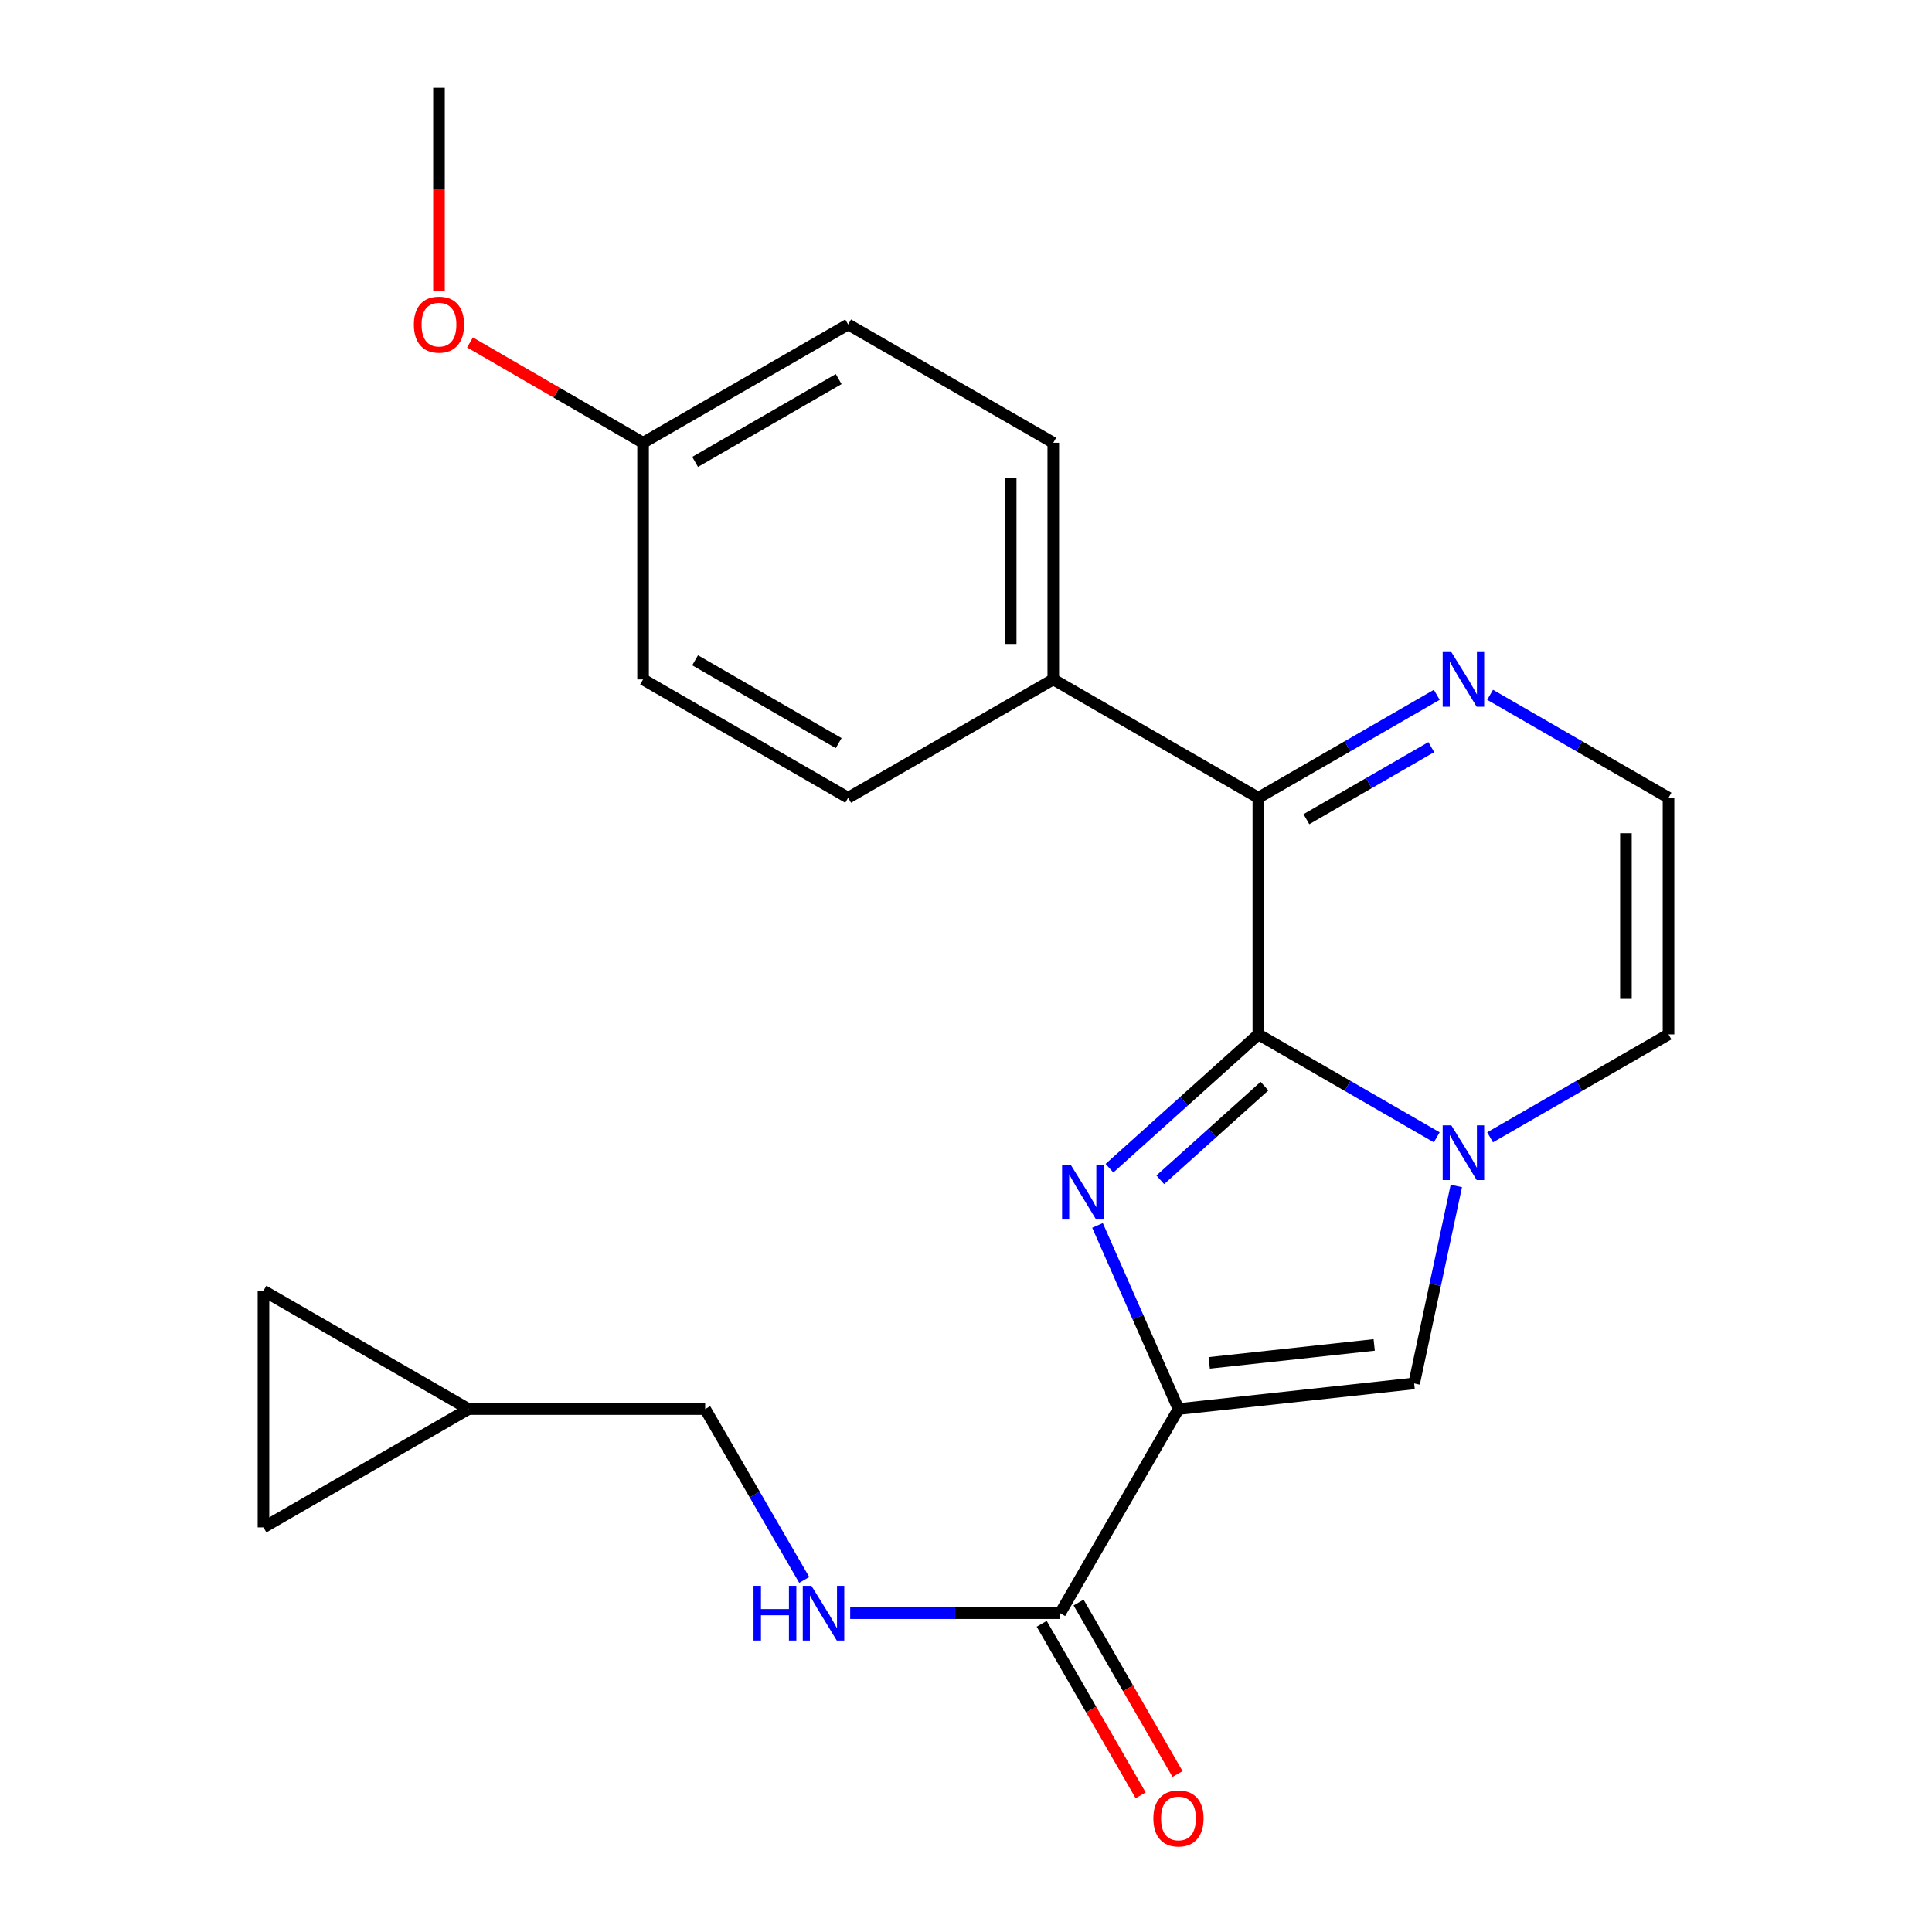 <?xml version='1.0' encoding='iso-8859-1'?>
<svg version='1.1' baseProfile='full'
              xmlns='http://www.w3.org/2000/svg'
                      xmlns:rdkit='http://www.rdkit.org/xml'
                      xmlns:xlink='http://www.w3.org/1999/xlink'
                  xml:space='preserve'
width='1000px' height='1000px' viewBox='0 0 1000 1000'>
<!-- END OF HEADER -->
<rect style='opacity:1.0;fill:#FFFFFF;stroke:none' width='1000' height='1000' x='0' y='0'> </rect>
<path class='bond-0' d='M 651.316,535.395 L 612.791,570.025' style='fill:none;fill-rule:evenodd;stroke:#000000;stroke-width:6px;stroke-linecap:butt;stroke-linejoin:miter;stroke-opacity:1' />
<path class='bond-0' d='M 612.791,570.025 L 574.266,604.655' style='fill:none;fill-rule:evenodd;stroke:#0000FF;stroke-width:6px;stroke-linecap:butt;stroke-linejoin:miter;stroke-opacity:1' />
<path class='bond-0' d='M 654.495,562.178 L 627.528,586.419' style='fill:none;fill-rule:evenodd;stroke:#000000;stroke-width:6px;stroke-linecap:butt;stroke-linejoin:miter;stroke-opacity:1' />
<path class='bond-0' d='M 627.528,586.419 L 600.56,610.66' style='fill:none;fill-rule:evenodd;stroke:#0000FF;stroke-width:6px;stroke-linecap:butt;stroke-linejoin:miter;stroke-opacity:1' />
<path class='bond-2' d='M 651.316,535.395 L 697.49,562.035' style='fill:none;fill-rule:evenodd;stroke:#000000;stroke-width:6px;stroke-linecap:butt;stroke-linejoin:miter;stroke-opacity:1' />
<path class='bond-2' d='M 697.49,562.035 L 743.664,588.675' style='fill:none;fill-rule:evenodd;stroke:#0000FF;stroke-width:6px;stroke-linecap:butt;stroke-linejoin:miter;stroke-opacity:1' />
<path class='bond-4' d='M 651.316,535.395 L 651.316,412.919' style='fill:none;fill-rule:evenodd;stroke:#000000;stroke-width:6px;stroke-linecap:butt;stroke-linejoin:miter;stroke-opacity:1' />
<path class='bond-1' d='M 568.068,634.282 L 589.02,681.805' style='fill:none;fill-rule:evenodd;stroke:#0000FF;stroke-width:6px;stroke-linecap:butt;stroke-linejoin:miter;stroke-opacity:1' />
<path class='bond-1' d='M 589.02,681.805 L 609.972,729.329' style='fill:none;fill-rule:evenodd;stroke:#000000;stroke-width:6px;stroke-linecap:butt;stroke-linejoin:miter;stroke-opacity:1' />
<path class='bond-5' d='M 609.972,729.329 L 548.728,834.979' style='fill:none;fill-rule:evenodd;stroke:#000000;stroke-width:6px;stroke-linecap:butt;stroke-linejoin:miter;stroke-opacity:1' />
<path class='bond-23' d='M 609.972,729.329 L 731.959,716.066' style='fill:none;fill-rule:evenodd;stroke:#000000;stroke-width:6px;stroke-linecap:butt;stroke-linejoin:miter;stroke-opacity:1' />
<path class='bond-23' d='M 625.888,705.425 L 711.278,696.141' style='fill:none;fill-rule:evenodd;stroke:#000000;stroke-width:6px;stroke-linecap:butt;stroke-linejoin:miter;stroke-opacity:1' />
<path class='bond-3' d='M 753.791,613.853 L 742.875,664.959' style='fill:none;fill-rule:evenodd;stroke:#0000FF;stroke-width:6px;stroke-linecap:butt;stroke-linejoin:miter;stroke-opacity:1' />
<path class='bond-3' d='M 742.875,664.959 L 731.959,716.066' style='fill:none;fill-rule:evenodd;stroke:#000000;stroke-width:6px;stroke-linecap:butt;stroke-linejoin:miter;stroke-opacity:1' />
<path class='bond-8' d='M 771.272,588.675 L 817.446,562.035' style='fill:none;fill-rule:evenodd;stroke:#0000FF;stroke-width:6px;stroke-linecap:butt;stroke-linejoin:miter;stroke-opacity:1' />
<path class='bond-8' d='M 817.446,562.035 L 863.619,535.395' style='fill:none;fill-rule:evenodd;stroke:#000000;stroke-width:6px;stroke-linecap:butt;stroke-linejoin:miter;stroke-opacity:1' />
<path class='bond-6' d='M 651.316,412.919 L 697.49,386.274' style='fill:none;fill-rule:evenodd;stroke:#000000;stroke-width:6px;stroke-linecap:butt;stroke-linejoin:miter;stroke-opacity:1' />
<path class='bond-6' d='M 697.49,386.274 L 743.664,359.629' style='fill:none;fill-rule:evenodd;stroke:#0000FF;stroke-width:6px;stroke-linecap:butt;stroke-linejoin:miter;stroke-opacity:1' />
<path class='bond-6' d='M 676.186,424.018 L 708.508,405.367' style='fill:none;fill-rule:evenodd;stroke:#000000;stroke-width:6px;stroke-linecap:butt;stroke-linejoin:miter;stroke-opacity:1' />
<path class='bond-6' d='M 708.508,405.367 L 740.829,386.715' style='fill:none;fill-rule:evenodd;stroke:#0000FF;stroke-width:6px;stroke-linecap:butt;stroke-linejoin:miter;stroke-opacity:1' />
<path class='bond-10' d='M 651.316,412.919 L 545.177,351.663' style='fill:none;fill-rule:evenodd;stroke:#000000;stroke-width:6px;stroke-linecap:butt;stroke-linejoin:miter;stroke-opacity:1' />
<path class='bond-7' d='M 548.728,834.979 L 494.391,834.979' style='fill:none;fill-rule:evenodd;stroke:#000000;stroke-width:6px;stroke-linecap:butt;stroke-linejoin:miter;stroke-opacity:1' />
<path class='bond-7' d='M 494.391,834.979 L 440.054,834.979' style='fill:none;fill-rule:evenodd;stroke:#0000FF;stroke-width:6px;stroke-linecap:butt;stroke-linejoin:miter;stroke-opacity:1' />
<path class='bond-14' d='M 539.182,840.487 L 564.789,884.87' style='fill:none;fill-rule:evenodd;stroke:#000000;stroke-width:6px;stroke-linecap:butt;stroke-linejoin:miter;stroke-opacity:1' />
<path class='bond-14' d='M 564.789,884.87 L 590.396,929.254' style='fill:none;fill-rule:evenodd;stroke:#FF0000;stroke-width:6px;stroke-linecap:butt;stroke-linejoin:miter;stroke-opacity:1' />
<path class='bond-14' d='M 558.275,829.471 L 583.882,873.854' style='fill:none;fill-rule:evenodd;stroke:#000000;stroke-width:6px;stroke-linecap:butt;stroke-linejoin:miter;stroke-opacity:1' />
<path class='bond-14' d='M 583.882,873.854 L 609.49,918.238' style='fill:none;fill-rule:evenodd;stroke:#FF0000;stroke-width:6px;stroke-linecap:butt;stroke-linejoin:miter;stroke-opacity:1' />
<path class='bond-24' d='M 771.272,359.629 L 817.446,386.274' style='fill:none;fill-rule:evenodd;stroke:#0000FF;stroke-width:6px;stroke-linecap:butt;stroke-linejoin:miter;stroke-opacity:1' />
<path class='bond-24' d='M 817.446,386.274 L 863.619,412.919' style='fill:none;fill-rule:evenodd;stroke:#000000;stroke-width:6px;stroke-linecap:butt;stroke-linejoin:miter;stroke-opacity:1' />
<path class='bond-17' d='M 416.272,817.765 L 390.634,773.547' style='fill:none;fill-rule:evenodd;stroke:#0000FF;stroke-width:6px;stroke-linecap:butt;stroke-linejoin:miter;stroke-opacity:1' />
<path class='bond-17' d='M 390.634,773.547 L 364.996,729.329' style='fill:none;fill-rule:evenodd;stroke:#000000;stroke-width:6px;stroke-linecap:butt;stroke-linejoin:miter;stroke-opacity:1' />
<path class='bond-9' d='M 863.619,535.395 L 863.619,412.919' style='fill:none;fill-rule:evenodd;stroke:#000000;stroke-width:6px;stroke-linecap:butt;stroke-linejoin:miter;stroke-opacity:1' />
<path class='bond-9' d='M 841.576,517.024 L 841.576,431.291' style='fill:none;fill-rule:evenodd;stroke:#000000;stroke-width:6px;stroke-linecap:butt;stroke-linejoin:miter;stroke-opacity:1' />
<path class='bond-15' d='M 545.177,351.663 L 545.177,229.175' style='fill:none;fill-rule:evenodd;stroke:#000000;stroke-width:6px;stroke-linecap:butt;stroke-linejoin:miter;stroke-opacity:1' />
<path class='bond-15' d='M 523.133,333.29 L 523.133,247.548' style='fill:none;fill-rule:evenodd;stroke:#000000;stroke-width:6px;stroke-linecap:butt;stroke-linejoin:miter;stroke-opacity:1' />
<path class='bond-16' d='M 545.177,351.663 L 439.001,412.919' style='fill:none;fill-rule:evenodd;stroke:#000000;stroke-width:6px;stroke-linecap:butt;stroke-linejoin:miter;stroke-opacity:1' />
<path class='bond-11' d='M 242.52,729.329 L 364.996,729.329' style='fill:none;fill-rule:evenodd;stroke:#000000;stroke-width:6px;stroke-linecap:butt;stroke-linejoin:miter;stroke-opacity:1' />
<path class='bond-12' d='M 242.52,729.329 L 136.381,668.085' style='fill:none;fill-rule:evenodd;stroke:#000000;stroke-width:6px;stroke-linecap:butt;stroke-linejoin:miter;stroke-opacity:1' />
<path class='bond-13' d='M 242.52,729.329 L 136.381,790.573' style='fill:none;fill-rule:evenodd;stroke:#000000;stroke-width:6px;stroke-linecap:butt;stroke-linejoin:miter;stroke-opacity:1' />
<path class='bond-26' d='M 136.381,668.085 L 136.381,790.573' style='fill:none;fill-rule:evenodd;stroke:#000000;stroke-width:6px;stroke-linecap:butt;stroke-linejoin:miter;stroke-opacity:1' />
<path class='bond-19' d='M 545.177,229.175 L 439.001,167.943' style='fill:none;fill-rule:evenodd;stroke:#000000;stroke-width:6px;stroke-linecap:butt;stroke-linejoin:miter;stroke-opacity:1' />
<path class='bond-20' d='M 439.001,412.919 L 332.849,351.663' style='fill:none;fill-rule:evenodd;stroke:#000000;stroke-width:6px;stroke-linecap:butt;stroke-linejoin:miter;stroke-opacity:1' />
<path class='bond-20' d='M 434.096,384.638 L 359.79,341.759' style='fill:none;fill-rule:evenodd;stroke:#000000;stroke-width:6px;stroke-linecap:butt;stroke-linejoin:miter;stroke-opacity:1' />
<path class='bond-18' d='M 332.849,229.175 L 332.849,351.663' style='fill:none;fill-rule:evenodd;stroke:#000000;stroke-width:6px;stroke-linecap:butt;stroke-linejoin:miter;stroke-opacity:1' />
<path class='bond-21' d='M 332.849,229.175 L 288.057,203.211' style='fill:none;fill-rule:evenodd;stroke:#000000;stroke-width:6px;stroke-linecap:butt;stroke-linejoin:miter;stroke-opacity:1' />
<path class='bond-21' d='M 288.057,203.211 L 243.264,177.248' style='fill:none;fill-rule:evenodd;stroke:#FF0000;stroke-width:6px;stroke-linecap:butt;stroke-linejoin:miter;stroke-opacity:1' />
<path class='bond-25' d='M 332.849,229.175 L 439.001,167.943' style='fill:none;fill-rule:evenodd;stroke:#000000;stroke-width:6px;stroke-linecap:butt;stroke-linejoin:miter;stroke-opacity:1' />
<path class='bond-25' d='M 359.786,239.084 L 434.092,196.222' style='fill:none;fill-rule:evenodd;stroke:#000000;stroke-width:6px;stroke-linecap:butt;stroke-linejoin:miter;stroke-opacity:1' />
<path class='bond-22' d='M 227.212,150.561 L 227.212,98.008' style='fill:none;fill-rule:evenodd;stroke:#FF0000;stroke-width:6px;stroke-linecap:butt;stroke-linejoin:miter;stroke-opacity:1' />
<path class='bond-22' d='M 227.212,98.008 L 227.212,45.455' style='fill:none;fill-rule:evenodd;stroke:#000000;stroke-width:6px;stroke-linecap:butt;stroke-linejoin:miter;stroke-opacity:1' />
<path  class='atom-1' d='M 554.213 602.894
L 563.493 617.894
Q 564.413 619.374, 565.893 622.054
Q 567.373 624.734, 567.453 624.894
L 567.453 602.894
L 571.213 602.894
L 571.213 631.214
L 567.333 631.214
L 557.373 614.814
Q 556.213 612.894, 554.973 610.694
Q 553.773 608.494, 553.413 607.814
L 553.413 631.214
L 549.733 631.214
L 549.733 602.894
L 554.213 602.894
' fill='#0000FF'/>
<path  class='atom-3' d='M 751.208 582.48
L 760.488 597.48
Q 761.408 598.96, 762.888 601.64
Q 764.368 604.32, 764.448 604.48
L 764.448 582.48
L 768.208 582.48
L 768.208 610.8
L 764.328 610.8
L 754.368 594.4
Q 753.208 592.48, 751.968 590.28
Q 750.768 588.08, 750.408 587.4
L 750.408 610.8
L 746.728 610.8
L 746.728 582.48
L 751.208 582.48
' fill='#0000FF'/>
<path  class='atom-7' d='M 751.208 337.503
L 760.488 352.503
Q 761.408 353.983, 762.888 356.663
Q 764.368 359.343, 764.448 359.503
L 764.448 337.503
L 768.208 337.503
L 768.208 365.823
L 764.328 365.823
L 754.368 349.423
Q 753.208 347.503, 751.968 345.303
Q 750.768 343.103, 750.408 342.423
L 750.408 365.823
L 746.728 365.823
L 746.728 337.503
L 751.208 337.503
' fill='#0000FF'/>
<path  class='atom-8' d='M 390.032 820.819
L 393.872 820.819
L 393.872 832.859
L 408.352 832.859
L 408.352 820.819
L 412.192 820.819
L 412.192 849.139
L 408.352 849.139
L 408.352 836.059
L 393.872 836.059
L 393.872 849.139
L 390.032 849.139
L 390.032 820.819
' fill='#0000FF'/>
<path  class='atom-8' d='M 419.992 820.819
L 429.272 835.819
Q 430.192 837.299, 431.672 839.979
Q 433.152 842.659, 433.232 842.819
L 433.232 820.819
L 436.992 820.819
L 436.992 849.139
L 433.112 849.139
L 423.152 832.739
Q 421.992 830.819, 420.752 828.619
Q 419.552 826.419, 419.192 825.739
L 419.192 849.139
L 415.512 849.139
L 415.512 820.819
L 419.992 820.819
' fill='#0000FF'/>
<path  class='atom-15' d='M 596.972 941.21
Q 596.972 934.41, 600.332 930.61
Q 603.692 926.81, 609.972 926.81
Q 616.252 926.81, 619.612 930.61
Q 622.972 934.41, 622.972 941.21
Q 622.972 948.09, 619.572 952.01
Q 616.172 955.89, 609.972 955.89
Q 603.732 955.89, 600.332 952.01
Q 596.972 948.13, 596.972 941.21
M 609.972 952.69
Q 614.292 952.69, 616.612 949.81
Q 618.972 946.89, 618.972 941.21
Q 618.972 935.65, 616.612 932.85
Q 614.292 930.01, 609.972 930.01
Q 605.652 930.01, 603.292 932.81
Q 600.972 935.61, 600.972 941.21
Q 600.972 946.93, 603.292 949.81
Q 605.652 952.69, 609.972 952.69
' fill='#FF0000'/>
<path  class='atom-22' d='M 214.212 168.023
Q 214.212 161.223, 217.572 157.423
Q 220.932 153.623, 227.212 153.623
Q 233.492 153.623, 236.852 157.423
Q 240.212 161.223, 240.212 168.023
Q 240.212 174.903, 236.812 178.823
Q 233.412 182.703, 227.212 182.703
Q 220.972 182.703, 217.572 178.823
Q 214.212 174.943, 214.212 168.023
M 227.212 179.503
Q 231.532 179.503, 233.852 176.623
Q 236.212 173.703, 236.212 168.023
Q 236.212 162.463, 233.852 159.663
Q 231.532 156.823, 227.212 156.823
Q 222.892 156.823, 220.532 159.623
Q 218.212 162.423, 218.212 168.023
Q 218.212 173.743, 220.532 176.623
Q 222.892 179.503, 227.212 179.503
' fill='#FF0000'/>
</svg>

